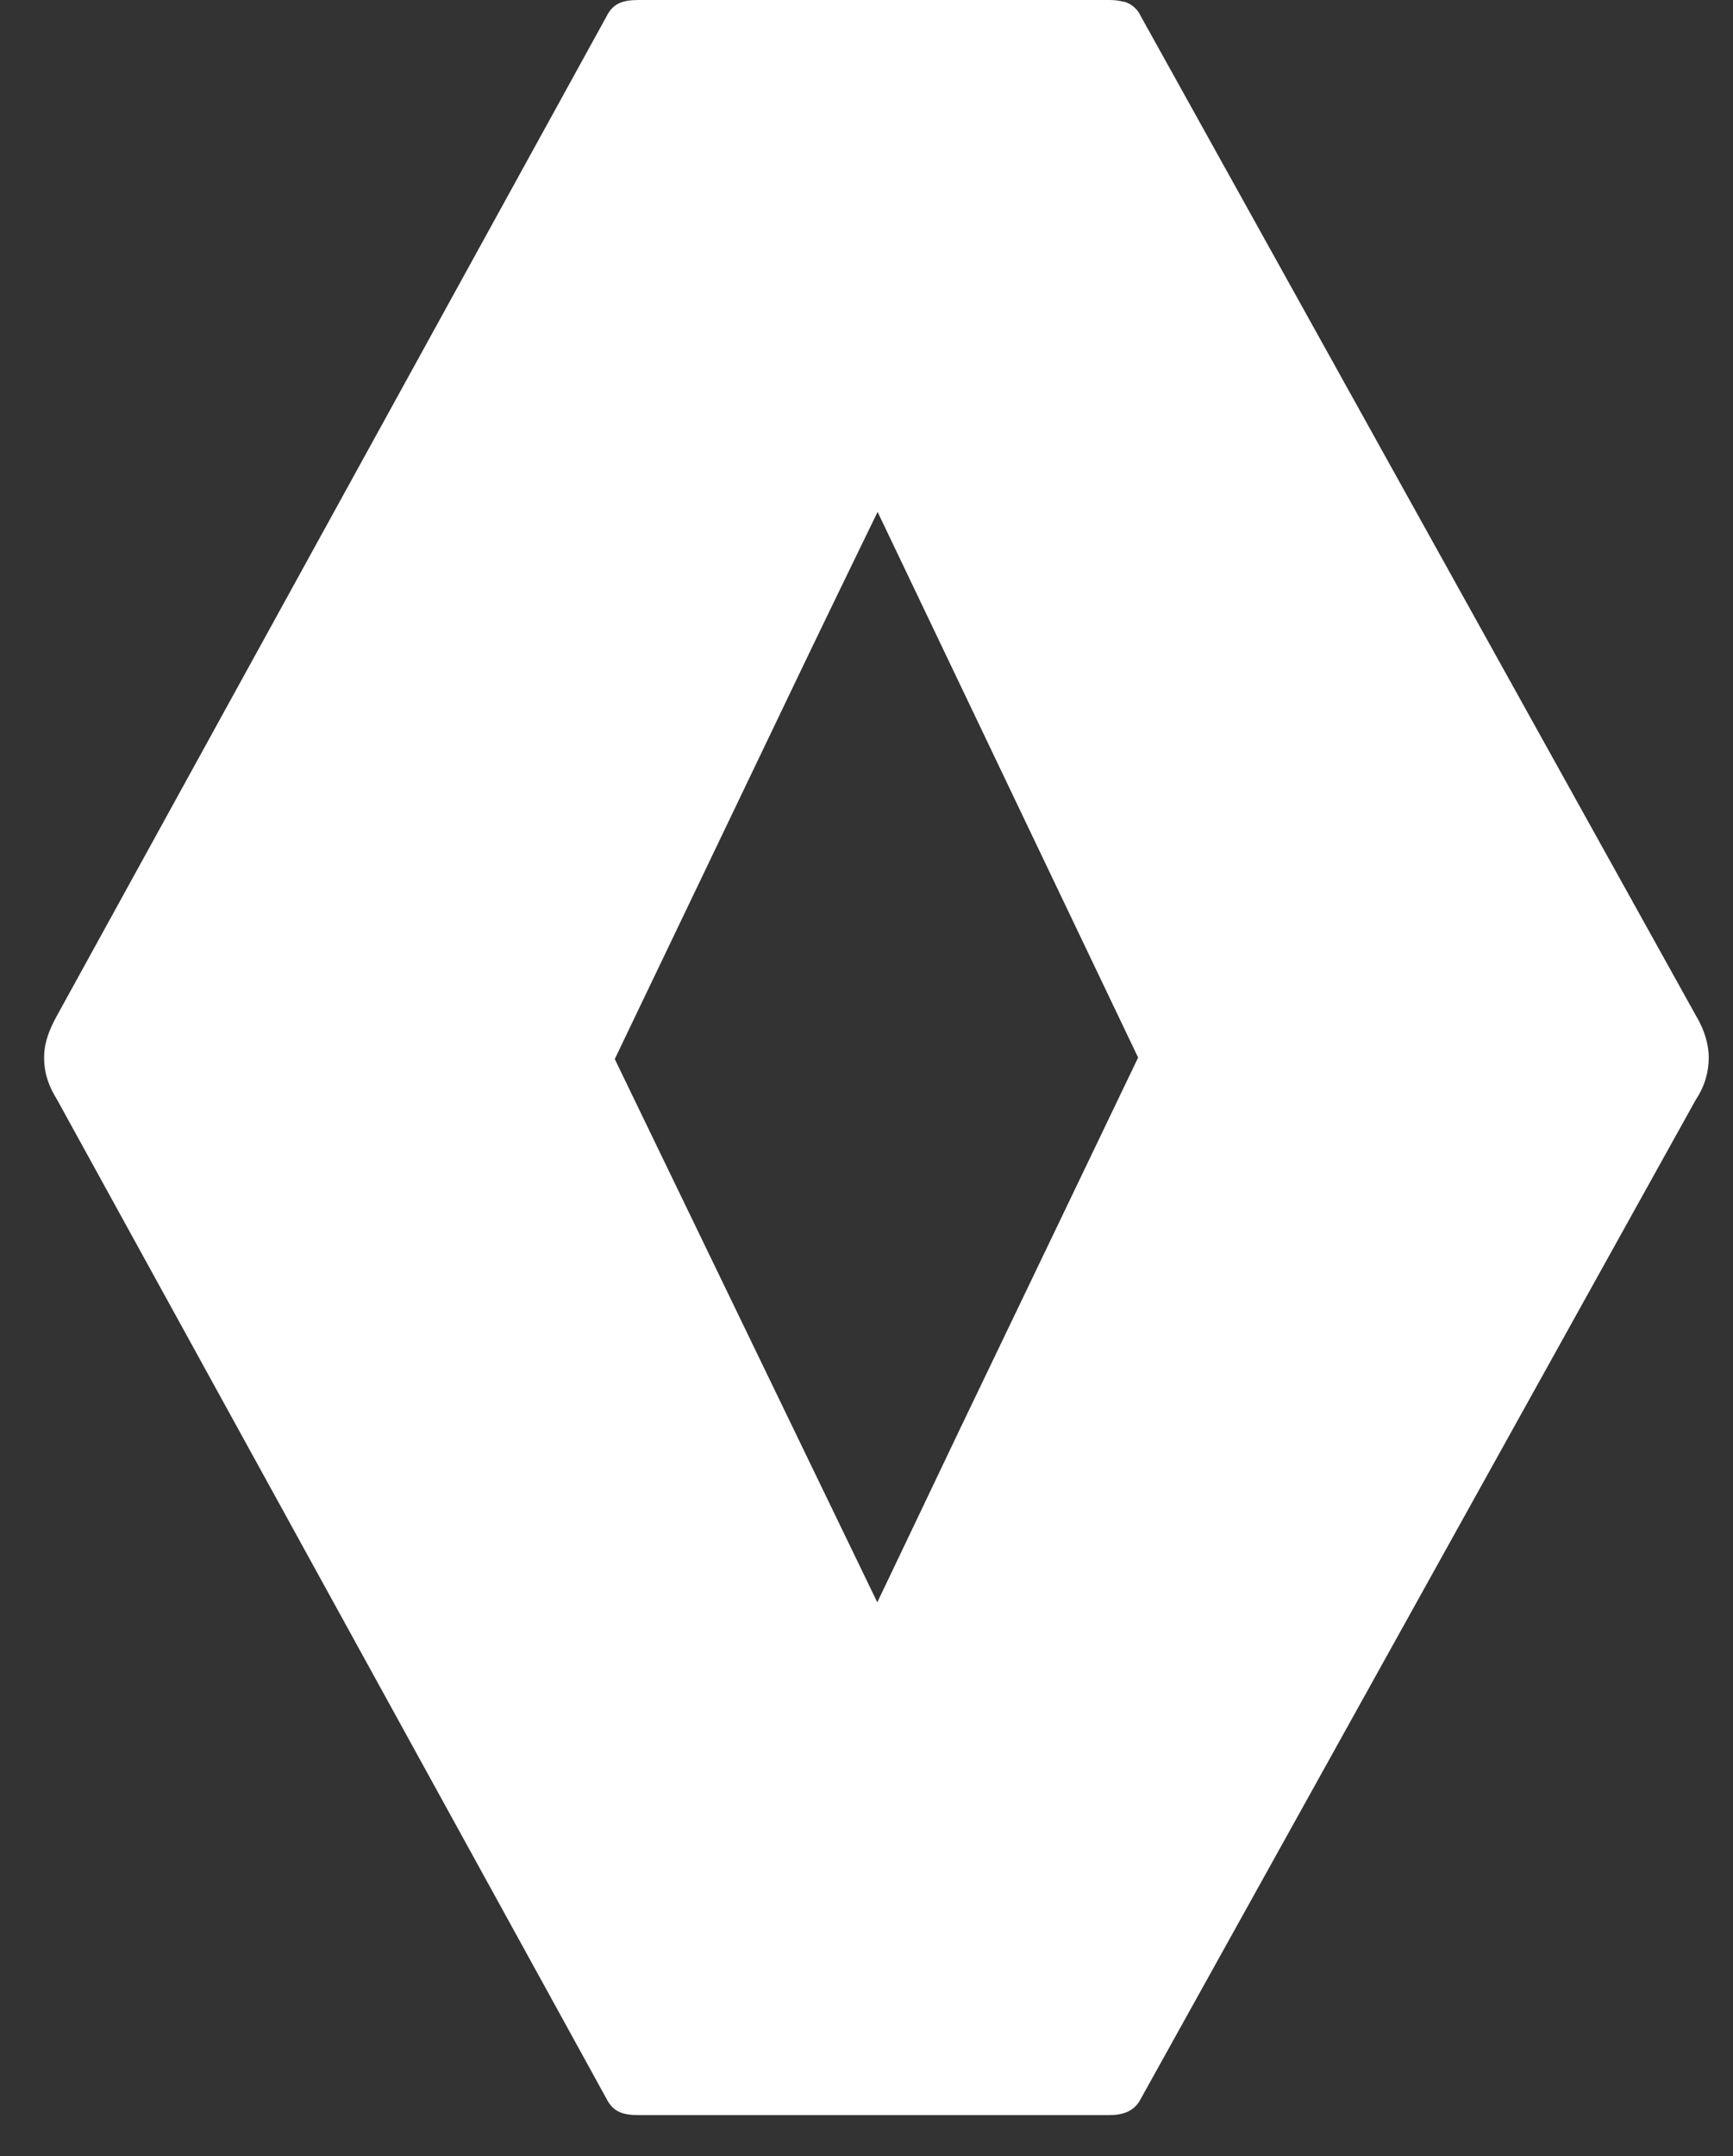 <?xml version="1.0" encoding="UTF-8"?>
<svg xmlns="http://www.w3.org/2000/svg" width="37" height="46" viewBox="0 0 37 46" fill="none">
  <rect x="0" y="0" width="37" height="46" fill="#333333" stroke="none"/>
  <path d="M13.643 0C13.296 0 13.089 0.069 12.951 0.347L1.219 21.664C1.046 21.975 0.942 22.252 0.942 22.563C0.942 22.909 1.046 23.186 1.219 23.462L12.95 44.779C13.089 45.056 13.296 45.126 13.641 45.126H23.678C23.954 45.126 24.197 45.057 24.336 44.814L36.206 23.462C36.413 23.151 36.482 22.839 36.482 22.563C36.482 22.32 36.413 22.009 36.206 21.664L24.337 0.311C24.198 0.069 23.957 0 23.679 0H13.643ZM13.124 22.598L18.73 10.901L24.302 22.563L18.73 34.19L13.124 22.596V22.598Z" fill="white"></path>
  <path d="M18.73 9.379V10.902L24.302 22.564H25.34L18.766 9.345L18.73 9.38V9.379Z" fill="white"></path>
  <path d="M18.73 9.379L12.085 22.564H13.123L16.93 14.639L18.73 10.936C21.014 5.987 22.71 3.08 24.337 0.311C24.268 0.173 24.129 0.069 23.991 0.035C22.191 3.08 20.426 6.298 18.73 9.379Z" fill="white"></path>
  <path d="M13.85 0.069C13.678 0.104 13.539 0.104 13.47 0.241L1.53 21.871V21.906L1.495 21.942L1.46 22.01V22.045L1.425 22.08L1.39 22.149V22.218L1.354 22.253V22.357L1.319 22.392V22.564H12.082L18.727 9.379L18.762 9.343C20.355 6.402 22.258 3.045 23.988 0.104C23.952 0.104 23.919 0.104 23.884 0.069H13.847H13.85Z" fill="white"></path>
  <path d="M19.11 10.105L25.34 22.564H36.103C36.103 22.322 35.999 22.08 35.895 21.873L24.129 0.691C22.641 3.183 21.119 5.883 19.112 10.105" fill="white"></path>
  <path d="M12.085 22.563V22.598L18.73 35.784V34.191L13.123 22.598V22.563H12.085Z" fill="white"></path>
  <path d="M24.302 22.563L20.495 30.488L18.731 34.191C16.412 39.105 14.716 42.047 13.09 44.816C13.194 44.955 13.298 45.059 13.437 45.092C15.237 42.012 17.036 38.829 18.732 35.748L25.342 22.563H24.304H24.302Z" fill="white"></path>
  <path d="M25.34 22.563L18.73 35.748V35.783C17.07 38.725 15.166 42.082 13.435 45.023H23.576C23.748 45.023 23.887 45.023 23.956 44.884L35.894 23.289L35.929 23.254V23.185L35.964 23.15L35.999 23.115V23.047L36.035 23.011V22.976L36.07 22.941V22.837L36.105 22.802V22.56H25.342L25.34 22.563Z" fill="white"></path>
  <path d="M1.53 23.291L13.296 44.436C14.784 41.944 16.306 39.244 18.314 35.022L12.084 22.598L1.321 22.563C1.321 22.839 1.425 23.082 1.528 23.289" fill="white"></path>
</svg>
